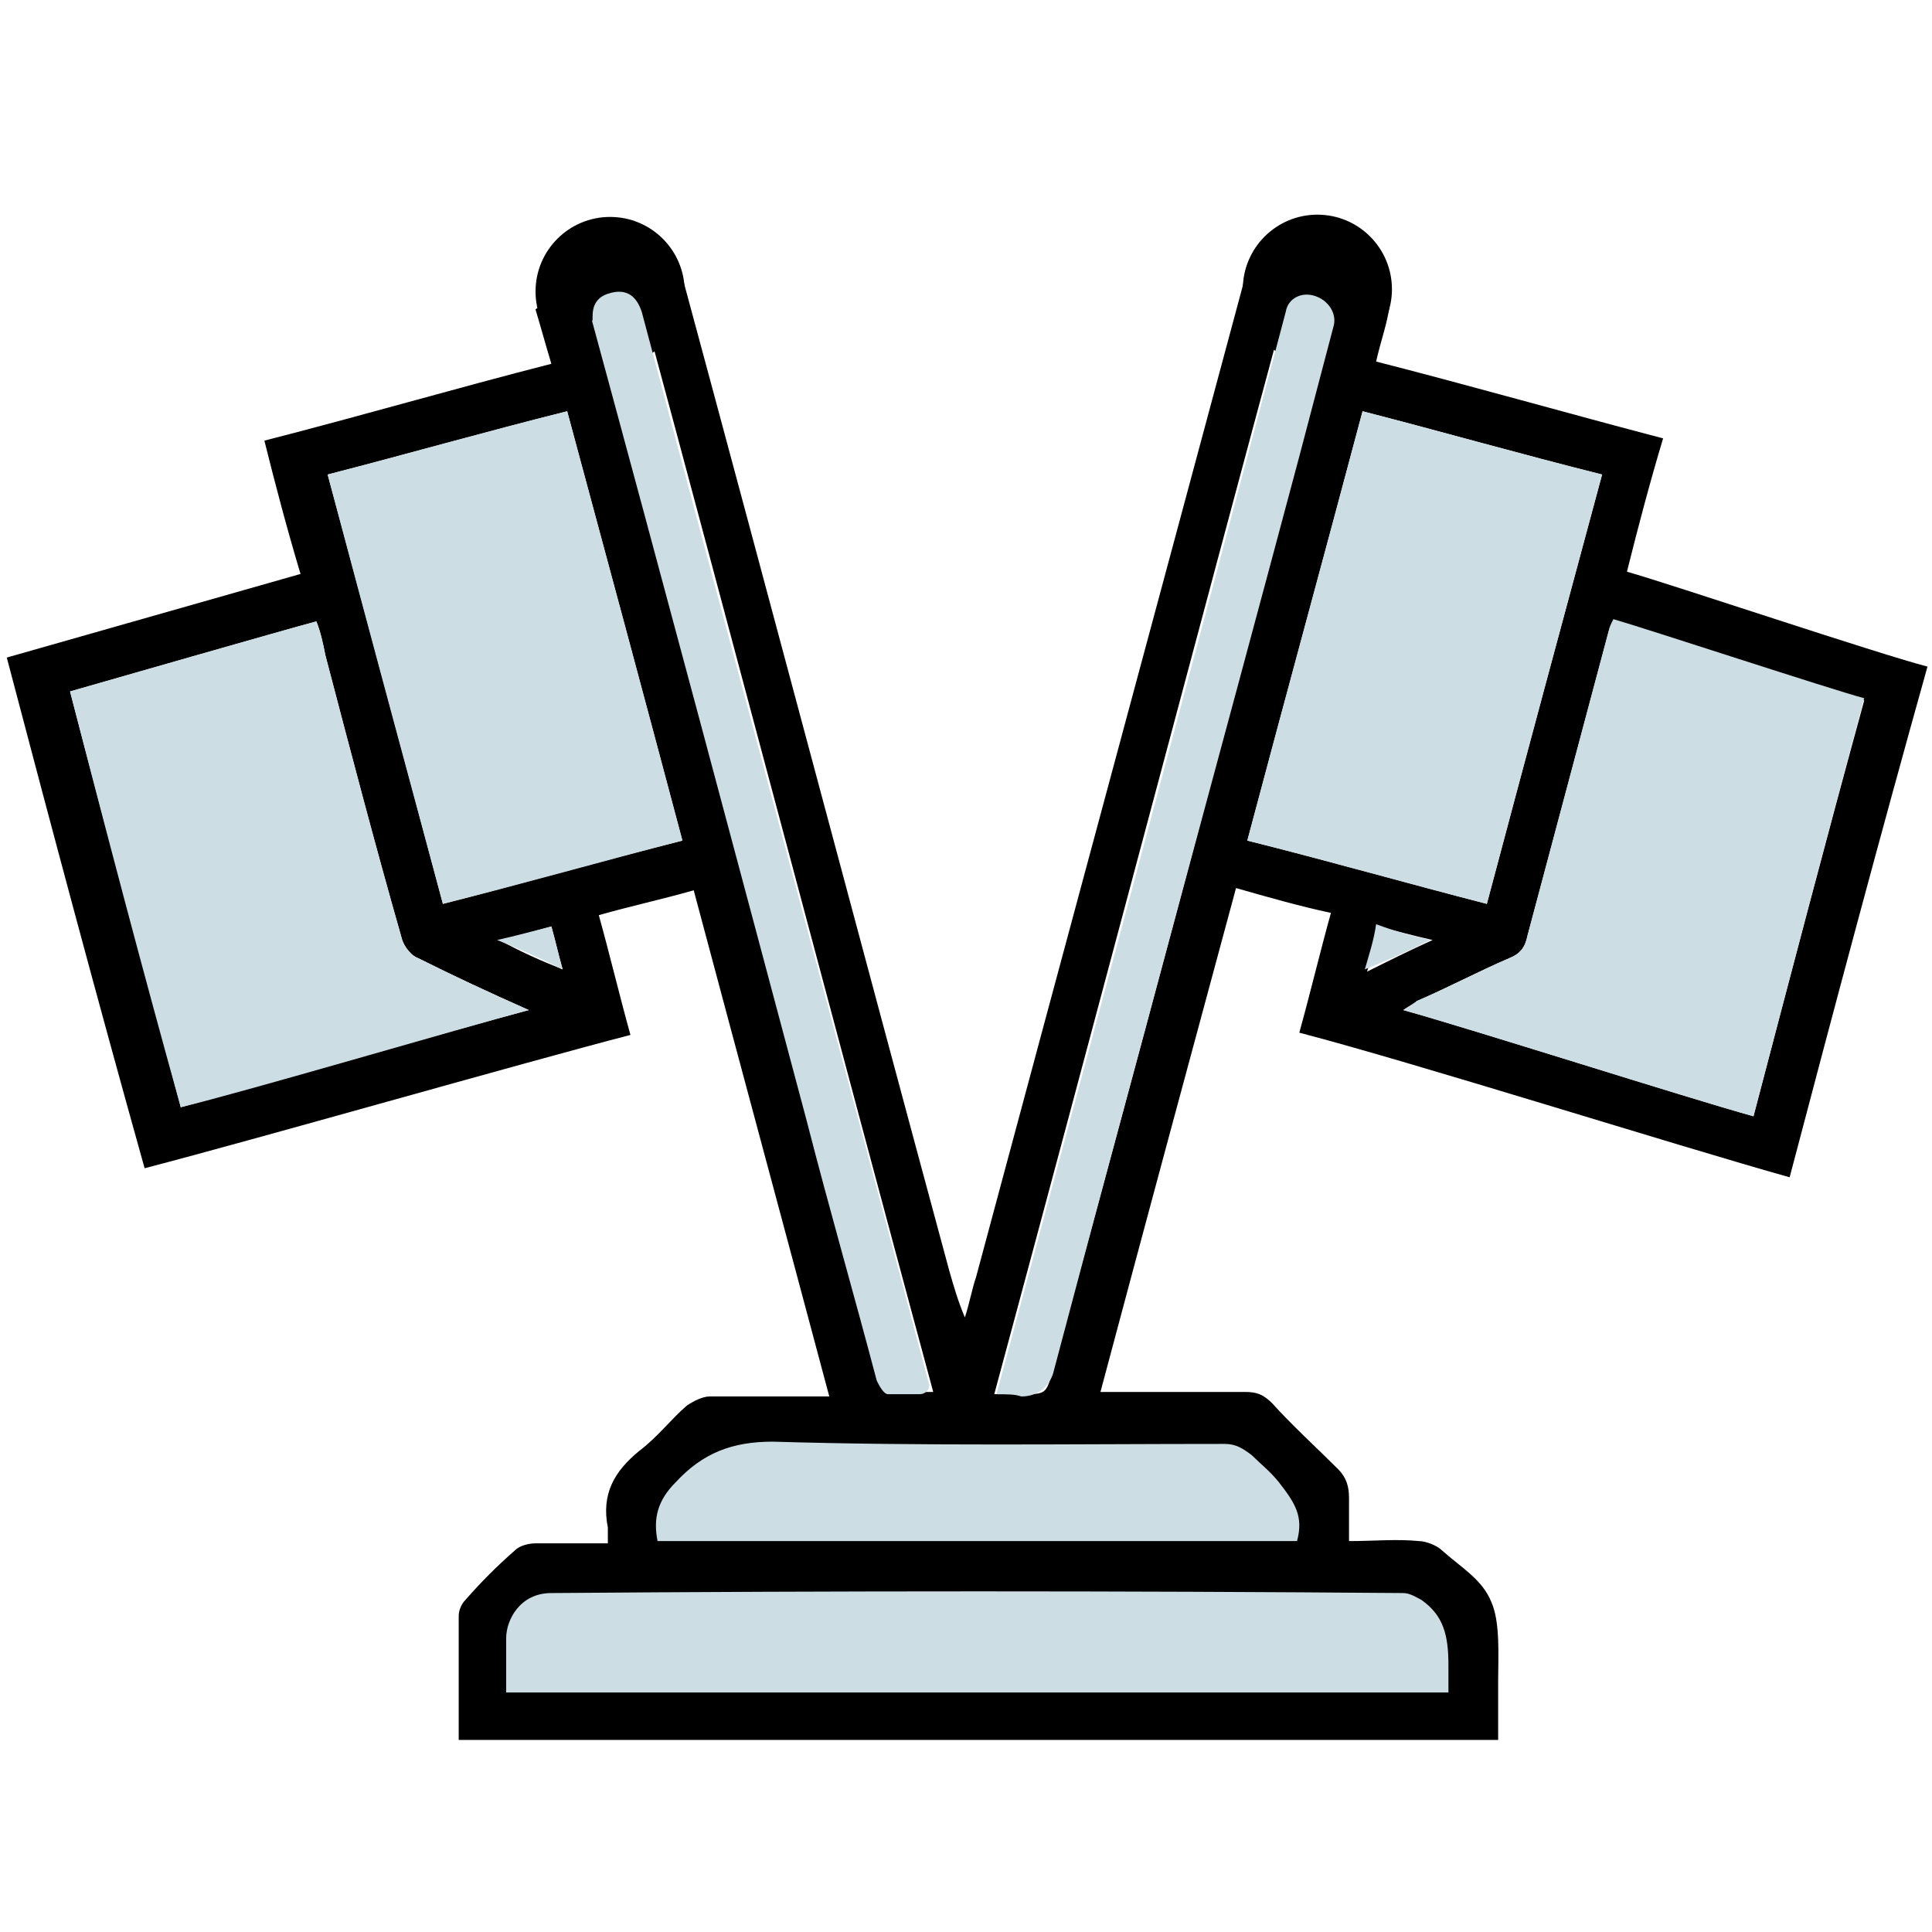<?xml version="1.0" encoding="utf-8"?>
<!-- Generator: Adobe Illustrator 24.1.2, SVG Export Plug-In . SVG Version: 6.00 Build 0)  -->
<svg version="1.1" id="Layer_1" xmlns="http://www.w3.org/2000/svg" xmlns:xlink="http://www.w3.org/1999/xlink" x="0px" y="0px"
	 viewBox="0 0 85.5 85.5" style="enable-background:new 0 0 85.5 85.5;" xml:space="preserve">
<style type="text/css">
	.st0{fill:#CDDDE4;}
</style>
<circle cx="27" cy="12.9" r="3.3"/>
<circle cx="58.3" cy="12.8" r="3.3"/>
<g>
	<polygon class="st0" points="28.2,68.5 28,65.7 31.5,63 55,63 58.2,66.1 58.8,69.4 28.1,69.4 	"/>
	<path class="st0" d="M21.6,75.7c0-0.2,0-4.6,0-4.6l2.6-2l38.4,0.2l2.1,1.8l0.7,4.4L21.6,75.7z"/>
	<path d="M55.2,11.9c-4,14.9-8,29.7-12,44.6c-0.2,0.6-0.3,1.2-0.5,1.8c-0.3-0.7-0.5-1.4-0.7-2.1c-4-14.8-7.9-29.5-11.9-44.3
		c-0.1-0.5-6.4,1.6-6.4,1.8c0.3,1,0.4,1.4,0.7,2.4c-4.3,1.1-8.4,2.3-12.7,3.4c0.5,2,1,3.9,1.6,5.9c-2.1,0.6-10.9,3.1-13,3.7
		c2,7.6,4,15.1,6.1,22.6c5-1.3,16.5-4.6,21.5-5.9c-0.5-1.8-0.9-3.5-1.4-5.3c1.4-0.4,2.8-0.7,4.2-1.1c2,7.5,4,14.9,6,22.4
		c-1.8,0-3.6,0-5.3,0c-0.3,0-0.7,0.2-1,0.4c-0.7,0.6-1.3,1.4-2.1,2c-1.1,0.9-1.7,1.9-1.4,3.4c0,0.2,0,0.4,0,0.7c-1.1,0-2.1,0-3.2,0
		c-0.3,0-0.7,0.1-0.9,0.3c-0.8,0.7-1.5,1.4-2.2,2.2c-0.2,0.2-0.3,0.5-0.3,0.7c0,1.8,0,3.7,0,5.5c10.6,0,21.2,0,31.7,0
		c0.4,0,0.7,0,1.1,0c2.2,0,4.4,0,6.6,0c0.4,0,0.7,0,1.1,0c1.8,0,3.7,0,5.5,0c0-0.9,0-1.7,0-2.6c0-1.1,0.1-2.6-0.3-3.5
		c-0.4-1-1.3-1.5-2.2-2.3c-0.2-0.2-0.7-0.4-1-0.4c-1-0.1-2,0-3.1,0c0-0.7,0-1.3,0-1.9c0-0.5-0.1-0.9-0.5-1.3c-1-1-2-1.9-2.9-2.9
		c-0.4-0.4-0.7-0.5-1.2-0.5c-1.9,0-3.8,0-5.7,0c-0.2,0-0.5,0-0.7,0c2-7.5,4-14.9,6-22.3c1.4,0.4,2.8,0.8,4.2,1.1
		c-0.5,1.8-0.9,3.5-1.4,5.3c5,1.3,16.7,5,21.7,6.4c2-7.6,4-15.1,6.1-22.6C83,28.9,74.1,25.9,72,25.3c0.5-2,1-3.9,1.6-5.9
		c-4.2-1.1-8.4-2.3-12.7-3.4c0.2-0.9,0.5-1.7,0.6-2.5 M71.4,27.5c1.4,0.4,9.6,3.1,11.1,3.5c-1.7,6.2-3.3,12.3-4.9,18.4
		c-2.9-0.8-12.6-3.9-15.5-4.7c0.3-0.2,0.5-0.3,0.6-0.4c1.4-0.6,2.7-1.3,4.1-1.9c0.5-0.2,0.7-0.5,0.8-1c1.2-4.5,2.4-9,3.6-13.5
		C71.3,27.8,71.4,27.7,71.4,27.5z M60.5,43c0.2-0.7,0.4-1.3,0.5-2c0.8,0.2,1.5,0.4,2.4,0.6C62.3,42.1,61.5,42.5,60.5,43z M8,49
		c-1.6-6.1-3.3-12.2-4.9-18.4c1.4-0.4,9.4-2.7,10.9-3.1c0.2,0.5,0.3,1,0.4,1.5c1.1,4.2,2.2,8.4,3.4,12.6c0.1,0.3,0.4,0.7,0.7,0.8
		c1.6,0.8,3.1,1.5,4.9,2.3C20.4,45.5,10.9,48.2,8,49z M22.1,41.6c0.9-0.2,1.6-0.4,2.3-0.6c0.2,0.7,0.3,1.2,0.5,1.9
		C23.9,42.5,23,42.1,22.1,41.6z M19.6,40c-1.7-6.4-3.4-12.7-5.1-19c3.5-0.9,7-1.9,10.6-2.8c1.7,6.3,3.4,12.6,5.1,19
		C26.6,38.1,23.1,39.1,19.6,40z M35.8,49.6c-3.2-12-6.4-24-9.6-35.9c0-0.1-0.1-0.2-0.1-0.4c0.7-0.2,1.3-0.4,2.1-0.6
		c4.4,16.3,8.7,32.6,13.1,48.9c-0.7,0-1.3,0-1.9,0c-0.2,0-0.4-0.4-0.5-0.6C37.8,57.3,36.8,53.5,35.8,49.6z M62.1,70.5
		c0.3,0,0.6,0.2,0.8,0.3c1,0.7,1.2,1.6,1.2,2.9c0,0.4,0,0.7,0,1.2c-1.5,0-4.4,0-4.4,0c-2.4,0-4.5,0-6.6,0c0,0,0,0,0,0
		c-10.3,0-20.4,0-30.7,0c0-0.9,0-1.5,0-2.4c0-0.8,0.6-2,2-2C37,70.4,49.6,70.4,62.1,70.5z M54.2,63.9c0.5,0,0.8,0.2,1.2,0.5
		c0.4,0.4,0.8,0.7,1.2,1.2c0.7,0.9,1.1,1.5,0.8,2.6c-9.4,0-18.9,0-28.3,0c-0.2-1,0-1.8,0.8-2.6c1.2-1.3,2.5-1.8,4.3-1.8
		C40.9,64,47.5,63.9,54.2,63.9z M46.6,60.6c-0.3,1.1-0.3,1.1-1.4,1.1c-0.4,0-0.7,0-1.2,0c4.4-16.3,8.7-32.6,13.1-48.9
		c0.7,0.2,1.4,0.4,2.1,0.6c-0.6,2.3-1.2,4.5-1.8,6.7C53.9,33.6,50.3,47.1,46.6,60.6z M55.2,37.2c1.7-6.4,3.4-12.6,5.1-19
		c3.5,0.9,7,1.9,10.6,2.8c-1.7,6.3-3.4,12.6-5.1,19C62.3,39.1,58.8,38.1,55.2,37.2z"/>
	<path class="st0" d="M14.5,21c3.5-0.9,7-1.9,10.6-2.8c1.7,6.3,3.4,12.6,5.1,19c-3.5,0.9-7,1.9-10.6,2.8
		C17.9,33.7,16.2,27.4,14.5,21z"/>
	<path class="st0" d="M55.2,37.2c1.7-6.4,3.4-12.6,5.1-19c3.5,0.9,7,1.9,10.6,2.8c-1.7,6.3-3.4,12.6-5.1,19
		C62.3,39.1,58.8,38.1,55.2,37.2z"/>
	<path class="st0" d="M26.9,13c0.9-0.3,1.3,0.2,1.5,0.8c4.2,15.8,8.5,31.6,12.7,47.4c0.1,0.2-0.1,0.5-0.4,0.5c-0.5,0-1,0-1.4,0
		c-0.2,0-0.4-0.4-0.5-0.6c-1-3.8-2.1-7.6-3.1-11.5c-3.2-12-6.4-24-9.5-35.4C26.3,14.2,26,13.3,26.9,13z"/>
	<path class="st0" d="M44.1,61.7c4.3-16,8.6-32,12.8-47.9c0.1-0.6,0.7-0.9,1.3-0.7l0,0c0.6,0.2,1,0.8,0.8,1.4
		c-0.5,1.9-1,3.8-1.5,5.7c-3.6,13.5-7.3,27-10.9,40.6c-0.2,0.6-0.7,1-1.4,1C44.9,61.7,44.6,61.7,44.1,61.7z"/>
	<path class="st0" d="M3.1,30.6c1.4-0.4,9.4-2.7,10.9-3.1c0.2,0.5,0.3,1,0.4,1.5c1.1,4.2,2.2,8.4,3.4,12.6c0.1,0.3,0.4,0.7,0.7,0.8
		c1.6,0.8,3.1,1.5,4.9,2.3c-3,0.8-12.5,3.6-15.4,4.3C6.3,42.9,4.7,36.8,3.1,30.6z"/>
	<path class="st0" d="M77.6,49.4c-2.9-0.8-12.6-3.9-15.5-4.7c0.3-0.2,0.5-0.3,0.6-0.4c1.4-0.6,2.7-1.3,4.1-1.9
		c0.5-0.2,0.7-0.5,0.8-1c1.2-4.5,2.4-9,3.6-13.5c0-0.1,0.1-0.3,0.2-0.5c1.4,0.4,9.6,3.1,11.1,3.5C80.8,37.2,79.2,43.3,77.6,49.4z"/>
	<path class="st0" d="M63.3,41.6c-1,0.5-1.9,0.9-2.9,1.3c0.2-0.7,0.4-1.3,0.5-2C61.7,41.2,62.4,41.4,63.3,41.6z"/>
	<path class="st0" d="M24.4,41c0.2,0.7,0.3,1.2,0.5,1.9c-1-0.5-1.9-0.9-2.9-1.3C22.9,41.4,23.6,41.2,24.4,41z"/>
</g>
</svg>
